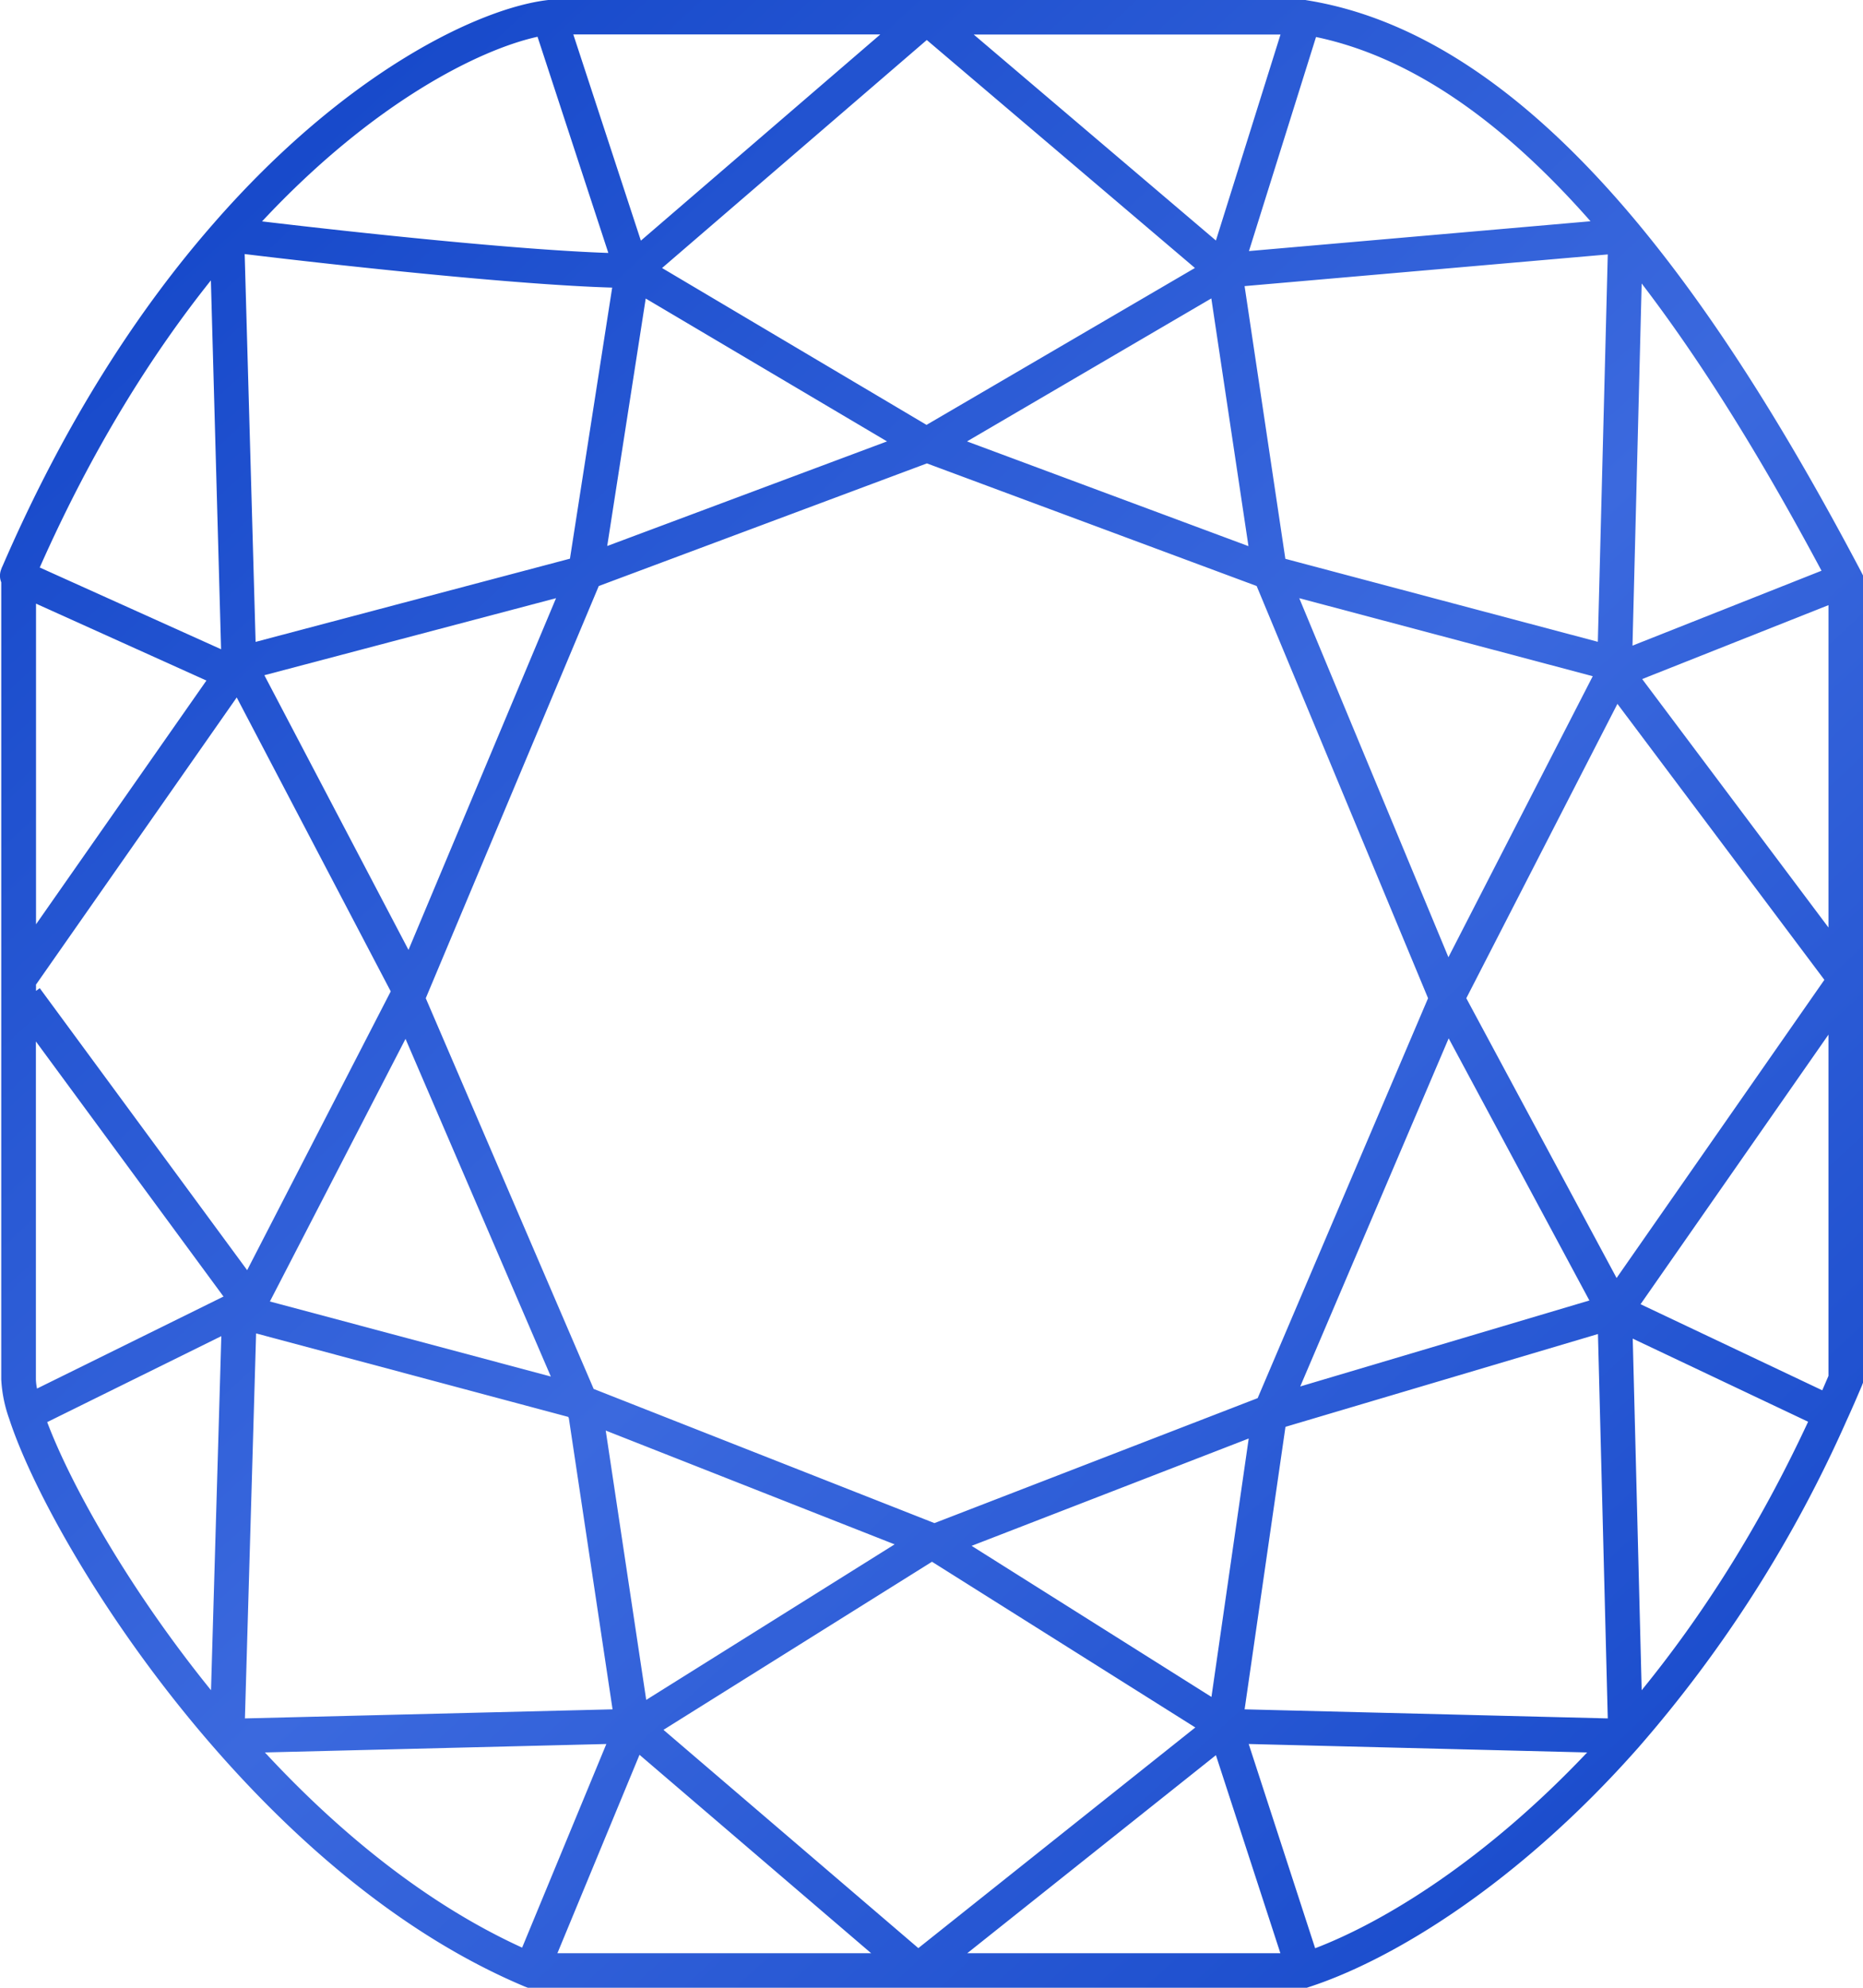 <?xml version="1.0" encoding="UTF-8"?>
<svg xmlns="http://www.w3.org/2000/svg" width="15" height="16" viewBox="0 0 15 16" fill="none">
  <path fill-rule="evenodd" clip-rule="evenodd" d="M4.415 0h6.096l.01.002c1.013.162 1.903.875 2.674 1.805.676.816 1.272 1.813 1.79 2.795l.015.03v6.498l-.01.026c-.04.094-.08.187-.122.278a10.423 10.423 0 0 1-1.676 2.632c-.975 1.104-1.984 1.71-2.649 1.927l-.021.007H4.25l-.026-.01c-.971-.408-1.825-1.147-2.503-1.925C.853 13.07.26 11.992.074 11.42a1.103 1.103 0 0 1-.064-.318V4.687a.14.14 0 0 1-.003-.097l.007-.02.008-.017c.51-1.177 1.106-2.079 1.7-2.757C2.794.568 3.866.066 4.406.001L4.415 0zM.29 4.859l1.372.619L.29 7.44V4.86zm0 3.069v.048l.03-.022 1.67 2.27L3.146 7.98l-1.24-2.366L.288 7.928zm1.839-2.492l1.16 2.21 1.188-2.831-2.348.62zm2.76-1.041l2.253-.842-1.943-1.15-.31 1.992zm.442-2.238L7.462.322l2.159 1.835L7.46 3.42 5.33 2.157zm2.455 1.396l2.266.843-.299-1.994-1.967 1.151zm2.235-1.25l2.924-.255-.08 3.118-2.516-.668-.328-2.194zm.44 2.512l1.201 2.89 1.162-2.262-2.363-.628zm2.562.85l-1.217 2.37 1.21 2.252 1.673-2.4-1.666-2.221zm1.699 2.663l-1.513 2.17 1.463.693.05-.116V8.328zm-.164 3.116l-1.412-.669.072 2.83c.477-.585.94-1.3 1.34-2.161zm-1.613 2.388l-.079-3.094-2.516.747-.329 2.274 2.924.073zm-3.191-.173l.3-2.08-2.231.864 1.931 1.216zm-2.228-1.4l2.6-1.005 1.372-3.219-1.38-3.318-2.655-.987-2.642.987-1.393 3.318L4.78 11.18l2.744 1.08zm-2.649-.744l2.326.916-2 1.252-.326-2.168zm-.442-.435l-1.17-2.718-1.092 2.114 2.262.604zM1.8 10.437L.289 8.383v2.72a.42.42 0 0 0 .009.074l1.5-.74zm-1.42 1.01c.188.498.651 1.333 1.319 2.158l.083-2.85-1.402.692zm1.682-.714l2.513.672.005.01.352 2.344-2.96.073.09-3.099zm.07 3.373l2.75-.068-.678 1.639c-.776-.354-1.48-.933-2.071-1.571zm2.356 1.616h2.526l-1.865-1.597-.661 1.597zm.854-1.798l2.162-1.353 2.12 1.334-2.23 1.776-2.052-1.757zm2.446 1.798l2.002-1.594.519 1.594H7.787zm2.801-.04c.565-.216 1.375-.715 2.19-1.576l-2.725-.068.535 1.644zm1.075-7.324l-1.195 2.802 2.328-.692-1.133-2.11zm3.058-.892l-1.5-2 1.5-.595v2.595zm-.056-2.872l-1.522.603.074-2.915c.532.695 1.015 1.502 1.448 2.312zm-1.86-2.813l-2.75.24.54-1.723c.798.167 1.535.716 2.21 1.483zM10.31.278H7.84l1.95 1.658.52-1.658zm-3.223 0L5.16 1.937 4.616.277h2.47zM4.328.296l.57 1.74c-.72-.024-2.007-.161-2.788-.254C3.012.816 3.868.397 4.328.296zm-2.63 1.963l.082 2.967-1.46-.658c.421-.95.898-1.71 1.377-2.31zm.36 2.908L1.97 2.045c.776.094 2.195.248 2.959.27l-.34 2.182-2.532.67z" fill="url(#a)"></path>
  <defs>
    <radialGradient id="a" cx="0" cy="0" r="1" gradientUnits="userSpaceOnUse" gradientTransform="matrix(15 16 -546.657 512.491 0 0)">
      <stop offset=".039" stop-color="#1144C7"></stop>
      <stop offset=".533" stop-color="#3B69DE"></stop>
      <stop offset="1" stop-color="#1144C7"></stop>
    </radialGradient>
  </defs>
</svg>
